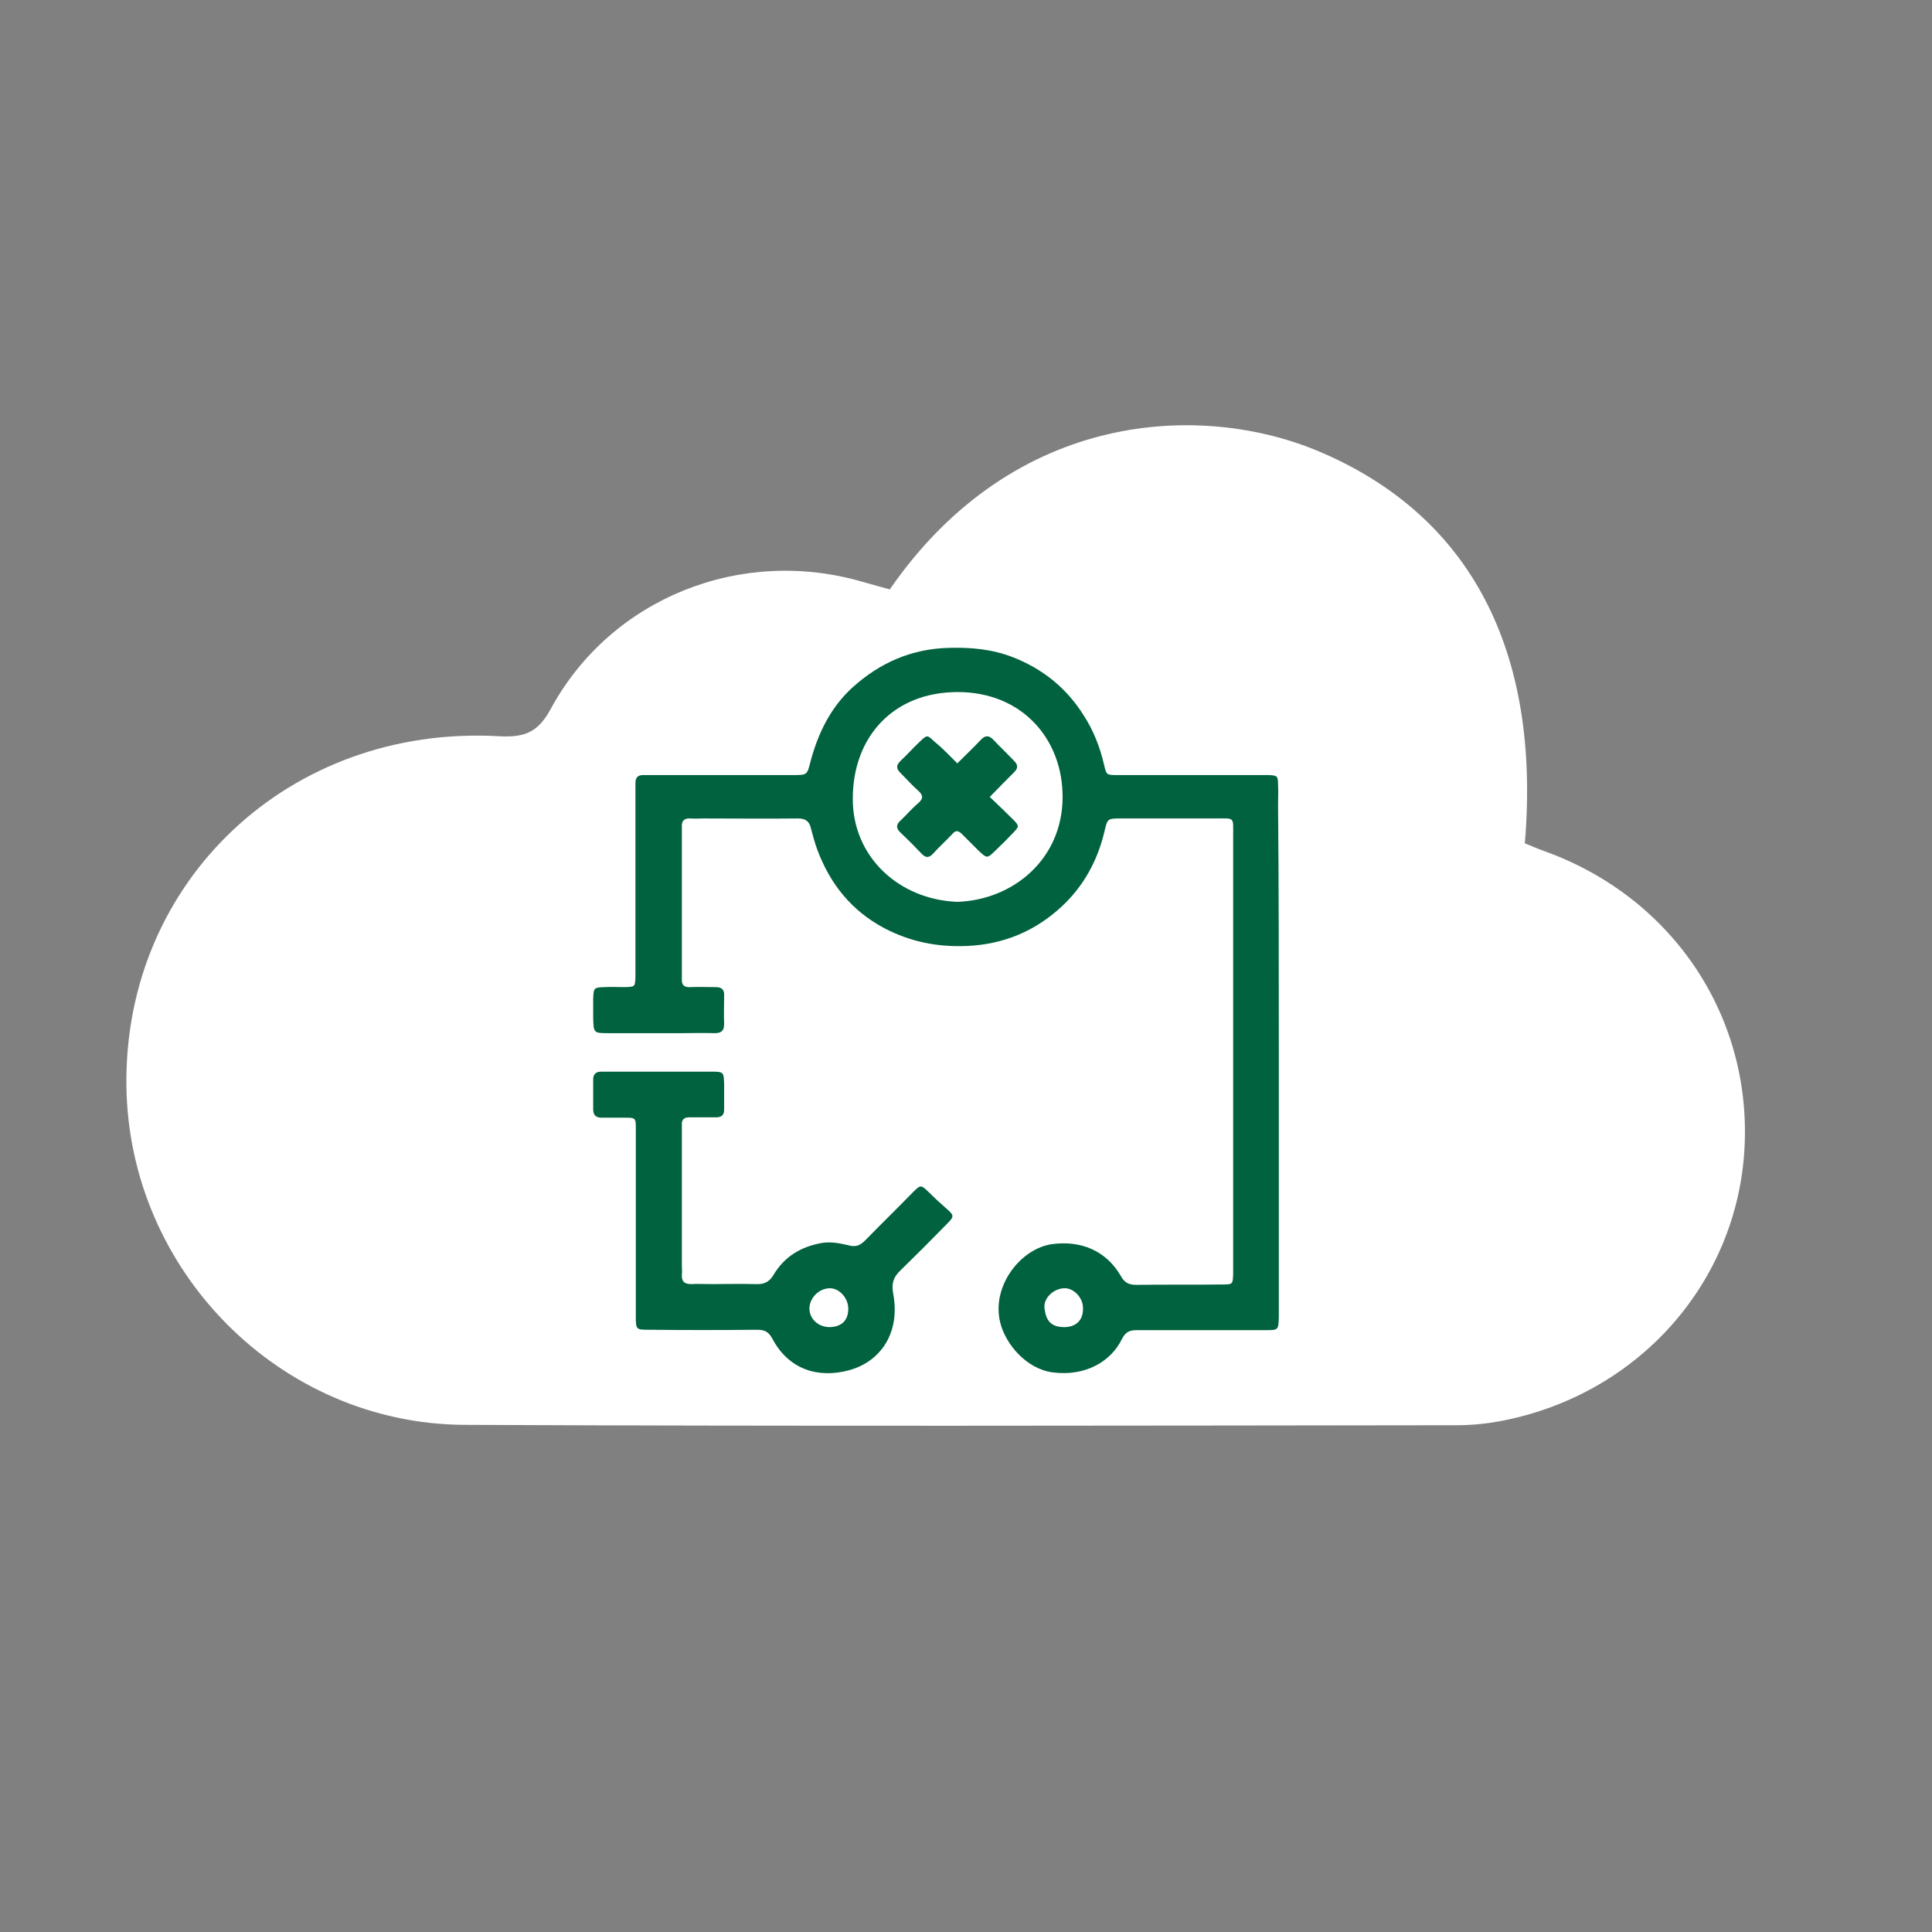 <?xml version="1.0" encoding="utf-8"?>
<!-- Generator: Adobe Illustrator 28.1.0, SVG Export Plug-In . SVG Version: 6.00 Build 0)  -->
<svg version="1.1" xmlns="http://www.w3.org/2000/svg" xmlns:xlink="http://www.w3.org/1999/xlink" x="0px" y="0px"
	 viewBox="0 0 512 512" style="enable-background:new 0 0 512 512;" xml:space="preserve">
<rect x="0" y="0" width="512" height="512" fill="#808080" stroke="none"/>
<style type="text/css">
	.st0{fill:#007D40;}
	.st1{fill:#00623E;}
	.st2{fill:#FFFFFF;}
</style>
<g id="Ebene_2">
</g>
<g id="Mitte">
</g>
<g id="Oben">
	<g>
		<path class="st2" d="M235.8,156.2c33.1-47.9,83.1-49.6,113.9-36.5c39.8,16.9,58.7,52.5,54.4,103.8c1.6,0.6,3.3,1.4,5,2
			c34.5,12.3,55.8,44.6,53.1,80.5c-2.7,35.1-28.8,63.8-64.5,70.6c-3.8,0.7-7.7,1.1-11.6,1.1c-87.6,0.1-175.2,0.3-262.9-0.1
			c-49.1-0.2-89.2-41-89.7-90c-0.6-54.2,43.3-95.5,98.5-92.5c7,0.4,10.6-0.9,14.1-7.5c16-29.2,50.4-42.8,82.5-33.4
			C231.2,154.9,233.5,155.6,235.8,156.2z"/>
	</g>
	<g>
		<path class="st1" d="M338.9,278.8c0,22.6,0,45.2,0,67.9c0,0.7,0,1.5,0,2.2c-0.1,3.6-0.1,3.6-3.5,3.6c-5.7,0-11.5,0-17.2,0
			c-5.6,0-11.2,0-16.9,0c-1.9,0-3,0.4-4,2.4c-3,6.1-9.9,9.9-18.3,8.8c-7-0.9-12.5-7.5-13.9-13.1c-2.5-9.7,5.4-19.8,13.8-20.9
			c7.5-1,14.2,1.7,18.1,8.4c1,1.8,2.1,2.4,4.1,2.4c7.6-0.1,15.2,0,22.9-0.1c2.7,0,2.7-0.1,2.8-2.7c0-0.6,0-1.2,0-1.9
			c0-38.1,0-76.2,0-114.3c0-5.1,0.5-4.6-4.6-4.6c-8.4,0-16.7,0-25.1,0c-3.6,0-3.6,0-4.4,3.4c-1.8,7.7-5.5,14.5-11.3,19.9
			c-7.1,6.6-15.5,10.1-25.3,10.5c-7.7,0.3-14.8-1.1-21.7-4.7c-8.7-4.6-14.4-11.7-17.8-20.8c-0.7-1.9-1.2-3.8-1.7-5.7
			c-0.4-1.8-1.4-2.6-3.4-2.6c-8.4,0.1-16.7,0-25.1,0c-1.1,0-2.3,0.1-3.4,0c-1.5-0.1-2.4,0.5-2.3,2.1c0,0.6,0,1.2,0,1.9
			c0,12.2,0,24.5,0,36.7c0,0.6,0,1.3,0,1.9c-0.1,1.7,0.8,2.2,2.3,2.1c2.2-0.1,4.5,0,6.7,0c1.6,0,2.3,0.7,2.2,2.3c0,2.5-0.1,5,0,7.5
			c0,1.8-0.8,2.4-2.5,2.4c-2.9-0.1-5.7,0-8.6,0c-6.5,0-13,0-19.5,0c-4,0-4,0-4.1-4.2c0-1.6,0-3.2,0-4.9c0.1-2.9,0.2-3,2.9-3.1
			c1.9-0.1,3.7,0,5.6,0c2.6-0.1,2.6-0.1,2.7-2.8c0-0.7,0-1.5,0-2.2c0-15.4,0-30.7,0-46.1c0-1,0-2,0-3c0-1.4,0.6-2.1,2-2.1
			c0.9,0,1.7,0,2.6,0c12.4,0,24.7,0,37.1,0c3.8,0,3.8,0,4.7-3.6c2-7.5,5.3-14.3,11.1-19.6c7.2-6.5,15.5-10.2,25.3-10.5
			c5.9-0.2,11.7,0.3,17.3,2.5c7.9,3.1,14.2,8.2,18.7,15.4c2.6,4,4.3,8.4,5.4,13.1c0.6,2.7,0.7,2.7,3.5,2.7c12.5,0,25,0,37.5,0
			c0.9,0,1.8,0,2.6,0c2.3,0.1,2.5,0.2,2.5,2.7c0.1,1.7,0,3.5,0,5.2C338.9,235,338.9,256.9,338.9,278.8z M253.7,239
			c14.8-0.5,27.8-11.3,27.9-27.6c0.1-15.5-10.7-28-27.8-28c-17,0-27.7,11.8-27.8,28C225.8,227,238.2,238.4,253.7,239z M287,346.6
			c0-2.8-2.6-5.4-5.1-5.2c-2.9,0.2-5.4,2.7-5.1,5.3c0.4,3.1,1.5,5.1,5.6,5C285.4,351.5,287.1,349.7,287,346.6z"/>
		<path class="st1" d="M168.5,324.2c0-8.4,0-16.7,0-25.1c0-2.9-0.1-2.9-3-2.9c-2,0-4,0-6,0c-1.5,0-2.3-0.6-2.3-2.2
			c0-2.6,0-5.2,0-7.9c0-1.4,0.7-2.1,2.1-2.1c2,0,4,0,6,0c7.7,0,15.5,0,23.2,0c3.3,0,3.3,0.1,3.4,3.4c0,2.2,0,4.5,0,6.7
			c0,1.4-0.7,2-2.1,2c-2.4,0-4.7,0-7.1,0c-1.4,0-2.1,0.6-2,2c0,1.1,0,2.2,0,3.4c0,11.2,0,22.5,0,33.7c0,0.9,0.1,1.8,0,2.6
			c-0.1,1.7,0.6,2.5,2.4,2.5c1.7-0.1,3.5,0,5.2,0c4,0,8-0.1,12,0c2.1,0.1,3.5-0.5,4.6-2.3c2.9-4.9,7.2-7.6,12.9-8.6
			c2.5-0.4,4.8,0.1,7,0.6c2.1,0.6,3.2,0,4.6-1.4c4.1-4.2,8.3-8.3,12.4-12.5c2.2-2.2,2.2-2.2,4.4-0.1c1.4,1.4,2.9,2.8,4.4,4.1
			c2.3,2,2.4,2.2,0.3,4.3c-4,4.1-8.1,8.2-12.2,12.2c-1.9,1.8-2.5,3.4-2,6.2c2,10.7-3.6,18.1-11.6,20.3c-8.3,2.3-16.1-0.2-20.4-8.3
			c-1-1.9-2.1-2.4-4.1-2.4c-9.5,0.1-19,0.1-28.5,0c-3.5,0-3.6,0-3.6-3.5C168.5,340.7,168.5,332.5,168.5,324.2z M224.8,346.8
			c0-2.8-2.4-5.5-5-5.4c-2.8,0.1-5.2,2.5-5.3,5.3c0,2.8,2.3,5,5.4,5C223.1,351.6,224.8,349.9,224.8,346.8z"/>
		<path class="st1" d="M253.7,202.3c2.2-2.2,4.3-4.2,6.2-6.2c1.2-1.3,2.2-1.3,3.4,0c1.8,1.9,3.7,3.7,5.5,5.6c1,1,1,1.9,0,2.9
			c-2.1,2.1-4.2,4.2-6.5,6.6c2.2,2.1,4.2,4,6.1,5.9c1.8,1.8,1.7,1.9,0.1,3.6c-1.5,1.6-3.1,3.2-4.8,4.8c-2.1,2-2.1,2-4.2,0.1
			c-1.5-1.5-3-3-4.5-4.5c-1-1-1.7-1.2-2.7,0c-1.6,1.7-3.4,3.3-5,5.1c-1.1,1.2-2,1.2-3.1,0c-1.8-1.9-3.7-3.8-5.6-5.6
			c-1.2-1.1-1.1-2.1,0-3.1c1.6-1.5,3.1-3.3,4.8-4.7c1.4-1.3,1.2-2.1-0.1-3.3c-1.6-1.4-3-3-4.5-4.5c-1.2-1.1-1.5-2.1-0.1-3.4
			c1.7-1.6,3.3-3.4,5-5c2-1.9,2-1.9,3.9-0.1C249.7,198.2,251.6,200.2,253.7,202.3z"/>
	</g>
</g>
</svg>
